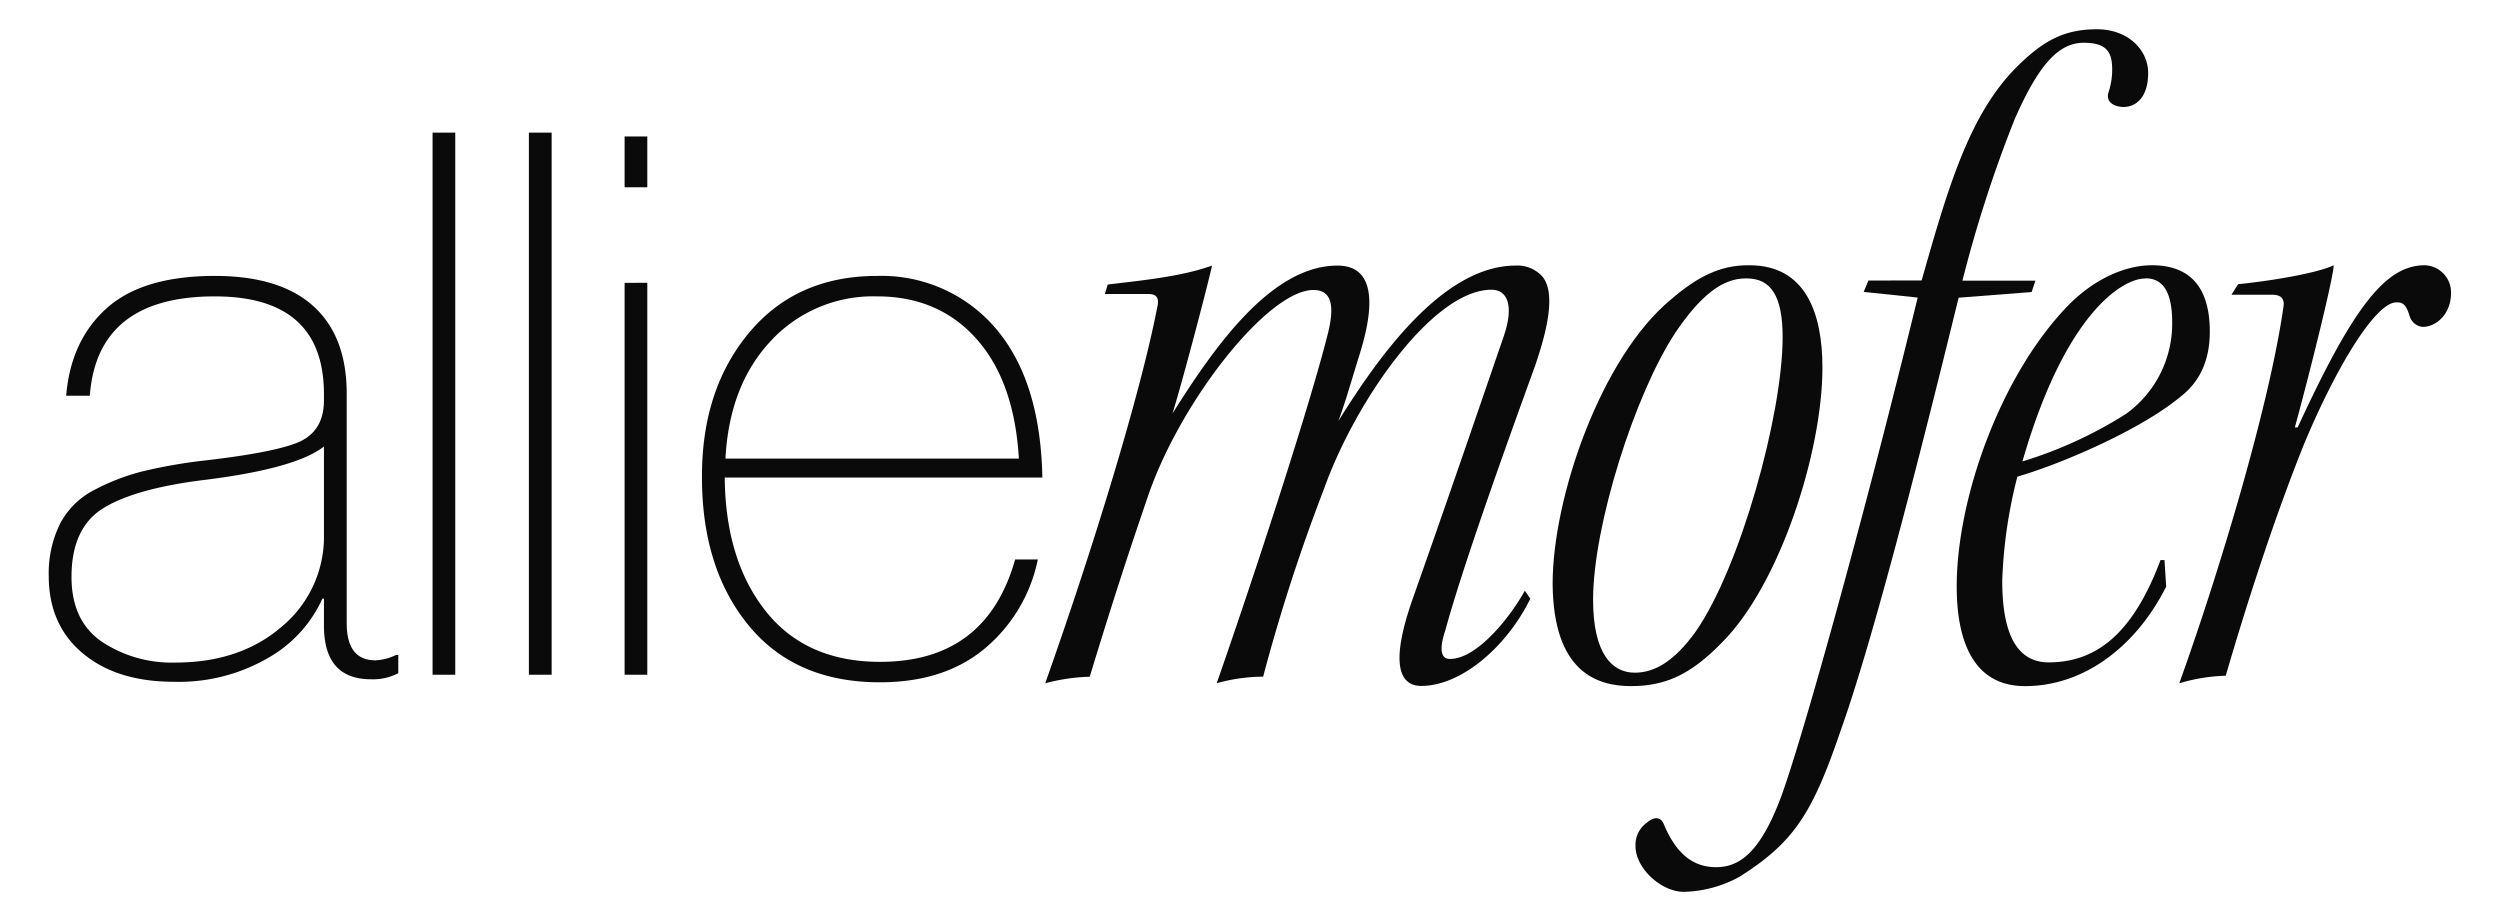 <svg xmlns="http://www.w3.org/2000/svg" id="Camada_1" data-name="Camada 1" viewBox="0 0 380 140"><defs><style>.cls-1{fill:#0a0a0a;}</style></defs><path class="cls-1" d="M56.39,103.25q-7.16,0-7.15-8.18V91H49a19.62,19.62,0,0,1-8.24,9,27,27,0,0,1-14.34,3.63q-8.66,0-13.83-4.32T7.41,87.58a17.05,17.05,0,0,1,1.73-8,12.09,12.09,0,0,1,5.24-5.13,33.09,33.09,0,0,1,7.15-2.77,78.68,78.68,0,0,1,8.93-1.61q11.42-1.28,15.1-2.94C48,66,49.24,63.91,49.24,60.84v-.92q0-14.87-16.59-14.87-17.87,0-19,15.1H10.06q.69-8.41,6.17-13.31t16.42-4.9q9.91,0,15,4.61T52.7,60V94.72q0,5.66,4.38,5.65a8.08,8.08,0,0,0,3.11-.81h.35v2.77A8.36,8.36,0,0,1,56.39,103.25Zm-29.73-2.54q9.9,0,16.25-5.53a17.72,17.72,0,0,0,6.33-13.94V67.87Q45,71.21,31.15,72.94,20.67,74.22,15.77,77.2t-4.9,10.49q0,6.69,4.61,9.85A19.19,19.19,0,0,0,26.66,100.71Z"></path><path class="cls-1" d="M69.2,20.16v82.4H65.75V20.16Z"></path><path class="cls-1" d="M83.85,20.16v82.4H80.39V20.16Z"></path><path class="cls-1" d="M98.39,20.74v7.72H94.94V20.74Zm0,22.24v59.58H94.94V43Z"></path><path class="cls-1" d="M158.44,72.59H110.16q.11,12.57,6.22,20.29t17.4,7.72q16.14,0,20.52-15.56h3.45a23.82,23.82,0,0,1-8,13.48q-6.17,5.19-16,5.19-12.9,0-20-8.7T106.7,72.36q0-13.24,7.2-21.83t19.42-8.59a22.85,22.85,0,0,1,15.33,5.3Q158.1,55.19,158.44,72.59Zm-3.57-2.88q-.69-11.74-6.45-18.2t-15.1-6.46a21.18,21.18,0,0,0-16.13,6.74q-6.34,6.75-6.92,17.92Z"></path><path class="cls-1" d="M232.61,91c-3.6,7.35-10.52,13.26-16.57,13.26-3.6,0-4.61-3.89-1.3-13.26,4.47-12.68,8.5-24.34,13.83-39.9,1.59-4.61.58-7.06-1.87-7.06-8.93,0-20.75,17-25.5,30.4A273.71,273.71,0,0,0,192,102.85a26.79,26.79,0,0,0-7.06,1c4.9-14,13.83-41,16.86-53,1.15-4.47.57-6.77-2.16-6.77-6.92,0-20.32,17-25.22,31.55-2.16,6.34-4.61,13.54-8.78,27.23a29.35,29.35,0,0,0-6.77,1c7.06-19.88,14.4-43.65,17-57,.28-1.16.28-2.17-1.3-2.17h-6.63l.43-1.44c4.61-.57,11.1-1.15,15.85-2.88-.14,1-4.18,16.57-6,22.48,6.34-10.09,15-22.48,25.07-22.48,7.2,0,4.61,9.51,3.31,13.69-1,3.17-2,6.77-3.17,9.94,6-9.65,15.85-23.63,26.94-23.63a5.07,5.07,0,0,1,4,1.59c2.6,2.88,0,10.51-1,13.54-4.76,13.11-11.1,30.83-13.69,40.34-.43,1.29-1.3,4.32.72,4.32,4,0,8.93-6,11.38-10.37Z"></path><path class="cls-1" d="M265.92,40.32c8.5,0,11.09,7.21,11.09,15.56,0,12.82-6.48,33-15.27,41.78-4.75,4.9-8.64,6.63-13.83,6.63S236.1,102.13,236,88.73c0-13.11,7.34-34.43,18-43.22,4-3.46,7.49-5.19,11.67-5.19Zm-.58,2c-3.45,0-6.77,2.45-10.66,8.21-6.19,9.36-12.53,29.39-12.53,40.63,0,8.21,2.88,11.09,6.34,11.09,3,0,6-1.73,9.22-6.2,6.77-9.65,13.25-33,13.25-44.8,0-6.19-1.73-8.93-5.47-8.93Z"></path><path class="cls-1" d="M292.09,42.63c4-14.12,7.21-25.07,14.27-32.27,4.17-4.18,7.34-5.91,12.39-5.91,4.75,0,7.77,3.17,7.77,6.63,0,3.89-2,5.18-3.74,5.18-1.15,0-2.74-.57-2.31-2.16a10.81,10.81,0,0,0,.58-3.6c0-2.59-.86-4-4.32-4-3.89,0-6.92,3.46-10.52,11.67a196.34,196.34,0,0,0-7.92,24.49h11.09l-.57,1.73-11.1.86c-6.91,28.24-13.4,53.16-18,66-4.32,12.68-7.2,16.86-15.27,22a18.47,18.47,0,0,1-8.5,2.31c-3.45,0-7.34-3.6-7.34-6.92a4.14,4.14,0,0,1,1.73-3.6c1.15-1,2.16-.86,2.59.29,1.58,3.74,3.89,6.48,7.92,6.48,3.6,0,6.63-2.3,9.65-10.08,2.89-7.35,12.54-41.78,21-76.5l-8.21-.86.72-1.73Z"></path><path class="cls-1" d="M329.26,89.16c-4.32,8.64-12.1,15.13-21.46,15.13-8.22,0-10.38-7.5-10.38-15.13,0-13.54,6.77-32.41,17.14-42.93,3.75-3.75,8.36-5.91,12.54-5.91,6.48,0,8.79,4.18,8.79,10.09,0,4.46-1.59,7.63-4.33,9.79-6.19,5.19-18.44,10.38-24.92,12.25a72.7,72.7,0,0,0-2.3,15.85c0,7.63,2,12.38,7.06,12.38,7.63,0,13-4.89,17-15.55H329ZM326,42.34c-3.17,0-12,4.9-18.59,27.8a64.63,64.63,0,0,0,15.7-7.2,16.89,16.89,0,0,0,7.06-14c0-5-1.72-6.63-4-6.63Z"></path><path class="cls-1" d="M340.18,43.2c4.32-.43,11.81-1.58,14.54-2.88,0,1.59-3.16,14.55-5.9,24.64h.43c8.5-18.44,13.4-24.64,19.31-24.64a4.13,4.13,0,0,1,4,4.18c0,3.31-2.31,5.19-4.32,5.19a2.31,2.31,0,0,1-2-1.73c-.58-1.87-1.15-2-2-2-3.17,0-9.22,9.94-14.11,21.75-3.75,9.37-7.78,21.18-11.82,35a27.08,27.08,0,0,0-7.06,1.15c5.91-16.42,13.69-42.06,15.85-57.33.15-1.16-.43-1.73-1.73-1.73h-6.19Z"></path></svg>